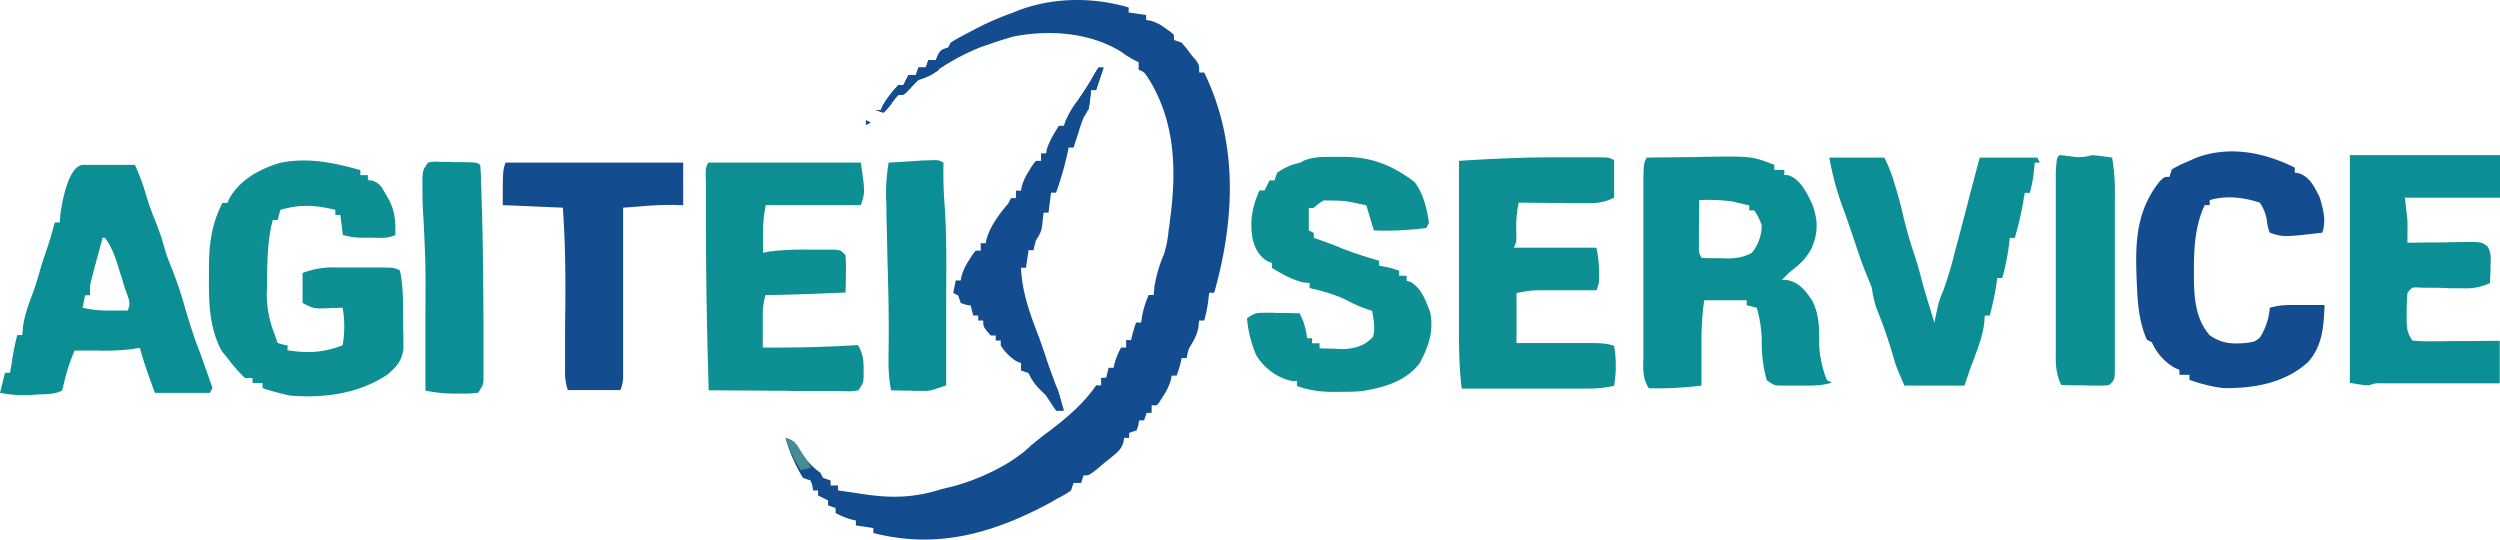 <svg id="图层_1" data-name="图层 1" xmlns="http://www.w3.org/2000/svg" viewBox="0 0 999 215.61"><defs><style>.cls-1{fill:#144c90;}.cls-2{fill:#0c8f94;}.cls-3{fill:#0d8f94;}.cls-4{fill:#0b8f94;}.cls-5{fill:#468d93;}.cls-6{fill:#b73942;}</style></defs><title>logo</title><path class="cls-1" d="M452,171v2c2.3.3,4.6.7,7,1v2l1.8.3a17.17,17.17,0,0,1,6,3.1c.9.6.9.6,1.9,1.3a16.61,16.61,0,0,1,1.4,1.3v2c1,.3,2,.7,3,1a54.67,54.67,0,0,1,4,5l1.8,2.1c1.3,1.9,1.3,1.9,1.3,4.9h2c13.6,28,12.3,58.6,4,88h-2c-.1,1.1-.3,2.1-.4,3.3a51.38,51.38,0,0,1-1.6,7.8h-2a22.28,22.28,0,0,0-.3,2.7c-.7,3.4-1.9,5.4-3.7,8.3a19.37,19.37,0,0,0-1,4h-2c-.1.6-.3,1.2-.4,1.8a51.65,51.65,0,0,1-1.6,5.2h-2c-.1.6-.2,1.1-.3,1.7a22.86,22.86,0,0,1-3.1,6.5c-.4.7-.9,1.4-1.3,2.1a18.26,18.26,0,0,1-1.3,1.6h-2v3h-2c-.3,1-.7,2-1,3h-2a14.81,14.81,0,0,0-.3,1.9c-.2.7-.5,1.4-.7,2.1-1,.3-2,.7-3,1v2h-2l-.3,1.8c-.9,2.8-2.2,3.8-4.5,5.7-.7.6-1.4,1.2-2.2,1.8s-1.4,1.1-2.1,1.7c-.9.8-1.9,1.6-2.9,2.4C436,358,436,358,434,358c-.3,1-.7,2-1,3h-3c-.3,1-.7,2-1,3a36.61,36.61,0,0,1-5,3c-1.3.7-1.3.7-2.6,1.5-22.8,12.4-45.6,19.2-71.4,12.5v-2c-2.3-.3-4.6-.7-7-1v-2l-1.8-.4a28.85,28.85,0,0,1-6.3-2.6v-2c-1-.3-2-.7-3-1v-2c-1.3-.7-2.6-1.3-4-2v-2h-2c-.1-.6-.2-1.3-.3-1.9s-.5-1.4-.7-2.1c-1-.3-2-.7-3-1a61.75,61.75,0,0,1-7-16c3.6,1.2,4,2.1,5.9,5.3a29.24,29.24,0,0,0,8.1,8.7c.3.7.7,1.3,1,2,1,.3,2,.7,3,1v2h3v2c1.7.2,3.3.5,5,.7l5.9.9c10.6,1.5,19.1,1.3,29.4-1.8,1.7-.5,3.4-.9,5.1-1.3,10.3-2.6,24.1-8.9,31.7-16.5,2.3-1.8,4.5-3.7,6.9-5.4,7-5.3,14.2-11.3,19.1-18.6h2v-3h2c.3-1.3.7-2.6,1-4h2a11.63,11.63,0,0,1,.4-1.8,28.85,28.85,0,0,1,2.6-6.3h2v-3h2c.1-.6.3-1.2.4-1.8a51.65,51.65,0,0,1,1.6-5.2h2c.2-1.3.2-1.3.4-2.7a40,40,0,0,1,2.6-8.3h2l.3-3.3a53.1,53.1,0,0,1,3.8-12.9,47.17,47.17,0,0,0,1.9-9.8c.2-1.2.4-2.5.5-3.7,2.7-19.7,2.3-39.6-8.7-57-1.6-2.4-1.6-2.4-3.8-3.3v-3l-1.6-.8a34.53,34.53,0,0,1-5.1-3.2c-12.4-7.9-29-9.1-43.2-6.3-3.4.9-6.7,2-10.1,3.2l-2.7.9a89.34,89.34,0,0,0-17.3,9.1,35.22,35.22,0,0,1-8,4c-1.6,1.5-3,3.1-4.5,4.7S362,206,359,206c-.3.6-.5,1.2-.8,1.8A19.22,19.22,0,0,1,354,213c-1-.3-2-.7-3-1h2c.2-.5.5-1.1.7-1.6A42.89,42.89,0,0,1,360,202h2c.7-1.3,1.3-2.6,2-4h3l1-3h3l1-3h3c.3-.6.5-1.3.8-1.9C377,188,377,188,380,187c.3-.7.7-1.3,1-2,2.9-1.9,6-3.4,9-5,.7-.4,1.4-.7,2.1-1.1A113.65,113.65,0,0,1,406,173c.6-.3,1.3-.5,1.9-.8C421.9,166.9,437.8,166.8,452,171Z" transform="translate(-1 -168.02)"/><path class="cls-2" d="M659,231c5.5-.1,11-.1,16.5-.2,1.9,0,3.7,0,5.6-.1,19.9-.3,19.9-.3,28.9,3.2v2h4v2c.6.1,1.2.1,1.8.2,4.9,1.8,7.3,7.2,9.4,11.6,2.3,6.2,2.4,11.4-.3,17.5-2.2,4.3-5.1,6.8-8.9,9.7l-3,3a22.6,22.6,0,0,1,2.6.1c4.7,1.3,6.7,4,9.4,7.9,2.9,5.2,3.1,11.5,2.9,17.4a45.36,45.36,0,0,0,3.1,14.6c.7.3,1.3.7,2,1-4.3,1.4-8.5,1.2-13,1.2h-7.9c-2.1-.1-2.1-.1-5.1-2.1a55.38,55.38,0,0,1-2-16.2,50.27,50.27,0,0,0-2-12.8c-1.3-.3-2.6-.7-4-1v-2H682a119.43,119.43,0,0,0-1.1,14.5v19.6a145.13,145.13,0,0,1-16.1,1.1h-4.9c-2.6-3.9-2.3-7.9-2.2-12.3V238.8C657.9,233.2,657.9,233.2,659,231Zm21,17c0,3.5,0,6.9-.1,10.4v8.5c0,2.2,0,2.2,1.1,4.2,2.4.1,4.8.1,7.2.1a13.4,13.4,0,0,1,2,.1c4,0,7.2-.3,10.8-2.2a17.69,17.69,0,0,0,4-11,24,24,0,0,0-3-6h-2v-2c-1.5-.3-2.9-.7-4.4-1-.8-.2-1.6-.4-2.5-.6A71.47,71.47,0,0,0,680,248Z" transform="translate(-1 -168.02)"/><path class="cls-3" d="M145,236v2h3v2c.6.1,1.2.1,1.8.2,3.1,1.1,3.8,2.7,5.4,5.5.5.9,1,1.7,1.5,2.6,2.2,4.6,2.4,8.6,2.3,13.6-3.1,1.6-6.5,1.1-9.9,1.1h-2.2a26.87,26.87,0,0,1-8.9-1.1l-1-8h-2v-2c-7.9-2-14.1-2.3-22,0-.3,1.3-.7,2.6-1,4h-2c-2.2,8.3-2.2,17-2.3,25.6,0,1,0,2-.1,3a43.91,43.91,0,0,0,3.3,17.5c.3,1,.7,2,1,3a14.67,14.67,0,0,0,4,1v2c8.1,1.2,14.3,1,22-2a42,42,0,0,0,0-15,21.75,21.75,0,0,0-2.5.1c-1.6,0-1.6,0-3.3.1-1.1,0-2.1,0-3.2.1-3-.2-3-.2-7-2.2v-12a33.54,33.54,0,0,1,13.3-2.2h12.7c10.6,0,10.6,0,12.9,1.2,1.6,7.2,1.2,15,1.3,22.3,0,1.1,0,2.1.1,3.2v5.9c-.6,4.7-2.8,7.2-6.4,10.2-11.5,7.7-25.4,9.5-38.9,8.4a98.89,98.89,0,0,1-11-3v-2h-4v-2h-3a66.84,66.84,0,0,1-7-8c-.7-.9-1.5-1.8-2.3-2.8-5-9.3-5.2-19.5-5.1-29.8v-3.7c0-9.2,1.1-17.5,5.4-25.7h2c.2-.6.5-1.1.7-1.7,4.3-7.6,12.2-11.9,20.3-14.3C123.9,230.8,134.4,233,145,236Z" transform="translate(-1 -168.02)"/><path class="cls-3" d="M535.2,230.7h2.7c11.2,0,19.6,3.4,28.4,10.1,3.4,4.5,5,10.7,5.7,16.3-.3.7-.7,1.3-1,2a122.66,122.66,0,0,1-21,1c-1-3.3-2-6.6-3-10-8.4-1.9-8.4-1.9-17-2a16.08,16.08,0,0,0-4,3h-2v9c.7.3,1.3.7,2,1v2a22.5,22.5,0,0,1,2.4.8c2.8,1,5.6,2,8.4,3.2,5,2,10.1,3.6,15.3,5.1v2c.8.1,1.5.3,2.3.4a38.39,38.39,0,0,1,5.7,1.6v2h3v2l1.8.6c4.2,2.7,5.8,7.3,7.6,11.9,1.5,7.6-.6,13.9-4.3,20.6-5.6,7.2-14.3,9.6-23,11-3.2.3-6.4.3-9.6.3h-2.4a41,41,0,0,1-13.9-2.3v-2a19.27,19.27,0,0,1-2.4-.1,22.36,22.36,0,0,1-14-10.4,48.85,48.85,0,0,1-3.6-14.6c3.1-2.1,3.7-2.2,7.2-2.2h2.4a20.9,20.9,0,0,1,2.5.1H514c2.1,0,4.2.1,6.3.1a26.42,26.42,0,0,1,3,10h2v2h3v2c2.2.1,4.4.1,6.6.2,1.8.1,1.8.1,3.7.1,4.5-.4,8.1-1.5,11.1-5,.9-3.6.2-6.7-.4-10.3a24.13,24.13,0,0,1-2.5-.8,46.4,46.4,0,0,1-7.2-3.2c-4.9-2.5-10-3.8-15.3-5.1v-2l-2.4-.2c-4.7-1.1-8.4-3.3-12.6-5.8v-2c-.6-.2-1.2-.5-1.8-.7-3.2-1.9-4.7-4.6-5.8-8.2-1.5-7.3-.4-13.4,2.6-20.1h2c.7-1.3,1.3-2.6,2-4h2c.3-1,.7-2,1-3a22.85,22.85,0,0,1,9-4c.7-.3,1.3-.7,2-1C526.4,230.5,530.6,230.7,535.2,230.7Z" transform="translate(-1 -168.02)"/><path class="cls-4" d="M34.2,233.9H54.9a83.76,83.76,0,0,1,4.4,11.8,95.09,95.09,0,0,0,3.6,10.2,107.91,107.91,0,0,1,4.2,12.5c.8,2.6,1.8,5,2.8,7.5a155.11,155.11,0,0,1,5,15c1.6,5.4,3.2,10.6,5.2,15.9,1,2.6,2,5.3,2.9,8,.3.9.7,1.8,1,2.8.6,1.8,1.3,3.6,1.9,5.4-.3.7-.7,1.3-1,2h-22c-2.2-6-4.4-11.9-6-18-1,.2-1.9.3-2.9.5a94.49,94.49,0,0,1-14.1.6H30.8a78.3,78.3,0,0,0-4.1,12.4l-.9,3.6c-3.2,1.6-6.7,1.4-10.3,1.6-.8.1-1.5.1-2.3.2A50.94,50.94,0,0,1,1,325c.7-2.6,1.3-5.3,2-8H5c.1-.7.3-1.5.4-2.3.2-1,.4-2,.5-3s.3-1.9.5-3c.4-2.3.9-4.5,1.5-6.8h2l.3-3.3c.6-4.6,2.1-8.6,3.7-12.9,1.3-3.4,2.3-6.9,3.3-10.4.7-2.4,1.5-4.7,2.3-7.1,1.3-3.7,2.4-7.5,3.4-11.3h2c.1-1.5.1-1.5.2-3.1C25.8,248.8,28.3,234.2,34.2,233.9ZM42,263c-.8,3.1-1.7,6.2-2.5,9.3-.2.9-.5,1.7-.7,2.6s-.5,1.7-.7,2.6-.4,1.6-.6,2.3c-.6,2.5-.6,2.5-.5,6.2H35c-.3,1.6-.7,3.3-1,5a46.77,46.77,0,0,0,11.8,1.1H52c1.5-3,.3-4.9-.8-8.1-.4-1.2-.8-2.3-1.1-3.5s-.7-2.2-1.1-3.4c-.3-.9-.5-1.8-.8-2.7-1.3-4.1-2.6-7.8-5.2-11.3A3.4,3.4,0,0,0,42,263Z" transform="translate(-1 -168.02)"/><path class="cls-3" d="M625.1,230.9h13.8c4.9,0,4.9,0,7.1,1.1v15c-4.3,2.1-7.2,2.3-11.8,2.2h-2.3c-2.4,0-4.8,0-7.2-.1h-4.9c-4,0-7.9-.1-11.9-.1a42.69,42.69,0,0,0-1,10.7c.1,5.1.1,5.1-1,7.3h33a44.88,44.88,0,0,1,1.1,9.6v2.3c0,2.1,0,2.1-1,5.1H616.1c-3.6.1-3.6.1-9.1,1.1v20h29.2c3.4,0,6.5,0,9.8,1.1a47.74,47.74,0,0,1,0,16,48,48,0,0,1-10.7,1.1H585.1c-1.2-9.6-1.1-19.1-1.1-28.7V232.3C597.7,231.4,611.4,230.8,625.1,230.9Z" transform="translate(-1 -168.02)"/><path class="cls-3" d="M284,233h61c1.7,11.9,1.7,11.9,0,17H307a56.87,56.87,0,0,0-1.1,12.3V269a21.58,21.58,0,0,0,2.7-.5,114.67,114.67,0,0,1,16.6-.7h9.4c2.3.2,2.3.2,4.3,2.2.1,2.6.2,5,.1,7.6v2.1c0,1.7-.1,3.5-.1,5.2-3.8.2-7.7.3-11.5.5-1.1,0-2.2.1-3.3.1-5.8.2-11.5.4-17.2.4a27.78,27.78,0,0,0-1.1,8.1v12.9c12.7.1,25.3-.2,38-1,2,3.3,2.3,5.8,2.3,9.6v2.9c-.1,2.6-.1,2.6-2.1,5.6a20.2,20.2,0,0,1-5.7.3H326.8c-3.5,0-7.1,0-10.6-.1s-7.2,0-10.8-.1c-7.1,0-14.2-.1-21.2-.1-.7-22.5-1.1-44.9-1.1-67.4V241.5C282.9,235.2,282.9,235.2,284,233Z" transform="translate(-1 -168.02)"/><path class="cls-4" d="M940,230h60v17H962c.3,3,.7,5.9,1,9,.1,3,0,6,0,9h2.7c3.3-.1,6.6-.1,9.9-.1,1.4,0,2.9,0,4.3-.1,2.1,0,4.1-.1,6.2-.1h3.8c3.1.3,3.1.3,5,1.7,1.8,2.7,1.4,5.2,1.3,8.4,0,1.8,0,1.8-.1,3.6,0,.9-.1,1.8-.1,2.7a22.28,22.28,0,0,1-11.1,2.1h-3.5c-1.8,0-1.8,0-3.6-.1-2.4-.1-4.7-.1-7.1-.1-1.6,0-1.6,0-3.2-.1-2.7-.1-2.7-.1-4.5,2.2-.2,2.7-.3,5.3-.3,7.9v2.2c0,3.8.1,5.6,2.3,8.9a69.55,69.55,0,0,0,7.9.3h2.3c2.5,0,5-.1,7.4-.1h5c4.1,0,8.2-.1,12.3-.1v17H952.3a8.69,8.69,0,0,0-4.3.7c-2,.1-2,.1-8-.9Z" transform="translate(-1 -168.02)"/><path class="cls-1" d="M918,235v2l1.8.3c4.3,1.5,6.3,5.8,8.2,9.7,1.4,4.8,2.6,9.2,1,14-15.6,1.8-15.6,1.8-21,0a17.69,17.69,0,0,1-1.1-4.4A16.51,16.51,0,0,0,904,249c-6.3-2.1-13.5-3-20-1v2h-2c-3.8,8.1-4.3,16.7-4.3,25.5v2.6c0,8.5.5,17.3,6.3,23.9,4.8,3.4,9.3,3.6,15,3,2.9-.4,2.9-.4,5-2a25.57,25.57,0,0,0,4-12,29.61,29.61,0,0,1,8.3-1.1h13.6c-.3,8.4-.8,16.2-6.5,22.7-9.2,8.5-21.8,10.7-34,10.5a61.94,61.94,0,0,1-13.5-3.3v-2h-4v-2c-.6-.2-1.1-.5-1.7-.7a21.64,21.64,0,0,1-9.3-10.3c-.7-.3-1.3-.7-2-1-3.1-7-3.7-14.4-4-22,0-.7-.1-1.5-.1-2.3-.6-14.5-.2-27.6,9.5-39.3,1.6-1.5,1.6-1.5,3.6-1.5.3-1,.7-2,1-3a41.73,41.73,0,0,1,6-3l3.6-1.6C891.8,226.1,905.8,228.9,918,235Z" transform="translate(-1 -168.02)"/><path class="cls-2" d="M732,231h22a63.53,63.53,0,0,1,4.1,10.5c.3,1.1.7,2.2,1,3.4.7,2.4,1.3,4.7,1.9,7.1a173.11,173.11,0,0,0,5.3,18.7c1.1,3.4,2,6.8,2.9,10.3,1.5,5.4,3.2,10.7,4.8,16,.1-.6.2-1.1.3-1.7.2-.8.3-1.5.5-2.3s.3-1.5.5-2.3a30.2,30.2,0,0,1,2.1-6.2,147.25,147.25,0,0,0,4.8-16l.9-3.3,2.7-10.2c.6-2.3,1.2-4.6,1.8-7,1.5-5.7,3-11.4,4.5-17h23l1,2h-2c-.1,1.2-.3,2.5-.4,3.8a48.6,48.6,0,0,1-1.6,8.3h-2l-.4,2.2a120.55,120.55,0,0,1-3.6,15.8h-2c-.2,1.7-.2,1.7-.4,3.5a89.51,89.51,0,0,1-2.6,12.5h-2l-.4,3a122,122,0,0,1-2.6,12h-2c-.1,1.5-.1,1.5-.2,3.1-.7,5.4-2.7,10.4-4.6,15.5-1.2,3.1-2.2,6.2-3.3,9.4H762c-3.4-7.9-3.4-7.9-4.2-10.8-.2-.6-.4-1.3-.6-2s-.4-1.3-.6-2c-1.7-5.5-3.6-10.8-5.8-16.2a44.06,44.06,0,0,1-1.8-8c-.9-2.4-1.9-4.7-2.8-7-1.4-3.4-2.5-6.9-3.7-10.4-1.5-4.5-3-8.9-4.6-13.4A114.19,114.19,0,0,1,732,231Z" transform="translate(-1 -168.02)"/><path class="cls-1" d="M203,233h71v17c-2,0-2,0-4.1-.1q-6.6,0-13.2.6l-3.8.3c-.9.1-1.9.1-2.9.2v66.9a14.17,14.17,0,0,1-1.1,6h-21a21.83,21.83,0,0,1-1.1-8v-10c0-4.9,0-9.9.1-14.8.1-13.4,0-26.7-1-40.1-7.9-.3-15.8-.7-24-1C201.9,236.4,201.9,236.4,203,233Z" transform="translate(-1 -168.02)"/><path class="cls-3" d="M824,230c2.2.2,4.4.5,6.7.8a19.15,19.15,0,0,0,6.3-.8c2.7.2,5.3.6,8,1a75.93,75.93,0,0,1,1.1,14.3v69.2c0,5.2,0,5.2-2.3,7.4a29.58,29.58,0,0,1-4.4.2h-2.6a25.28,25.28,0,0,1-2.7-.1h-2.7c-2.2,0-4.4-.1-6.7-.1-2.2-4.4-2.3-8.6-2.2-13.4V236.4C822.9,231.1,822.9,231.1,824,230Z" transform="translate(-1 -168.02)"/><path class="cls-2" d="M378,233v1.8c-.1,5.2.1,10.4.5,15.6.9,13.1.6,26.3.6,39.4V322c-6.6,2.3-6.6,2.3-10.1,2.2h-2.1a17,17,0,0,1-2.2-.1h-2.2c-1.8,0-3.6-.1-5.4-.1-1.2-5.6-1.1-11-1-16.7.1-9.7,0-19.5-.3-29.2,0-1.1,0-2.3-.1-3.4-.1-4.6-.2-9.3-.3-13.9-.1-3.3-.2-6.6-.2-9.9,0-1.5,0-1.5-.1-3a74.2,74.2,0,0,1,1-14.9l9.9-.6c.9-.1,1.9-.1,2.8-.2s1.8-.1,2.7-.1,1.7-.1,2.5-.1C376,232,376,232,378,233Z" transform="translate(-1 -168.02)"/><path class="cls-2" d="M172,233a12.77,12.77,0,0,1,4.5-.3h2.7a26.2,26.2,0,0,1,2.8.1h2.8c6.9.1,6.9.1,8.1,1.2.2,2.1.3,4.3.3,6.4a14.77,14.77,0,0,0,.1,2.1c.1,2.3.1,4.6.2,6.9a19.27,19.27,0,0,0,.1,2.4c.4,14.5.5,28.9.6,43.4V320c-.2,2-.2,2-2.2,5a67.81,67.81,0,0,1-7.8.3H182a57.88,57.88,0,0,1-11-1.2V292.5c.1-18.8.1-18.8-.8-37.6-.3-3.9-.4-7.7-.4-11.6v-4C170,236,170,236,172,233Z" transform="translate(-1 -168.02)"/><path class="cls-1" d="M440,195h2c-1,3-2,5.9-3,9h-2l-.4,3.8c-.3,3.3-.7,4.3-2.6,7.2a64.52,64.52,0,0,0-2.1,6.2c-.4,1.1-.7,2.2-1.1,3.3-.3.8-.5,1.7-.8,2.5h-2c-.1.5-.2,1.1-.3,1.7A127.07,127.07,0,0,1,423,245h-2c-.3,2.6-.7,5.3-1,8h-2l-.4,3.8c-.3,3.3-.7,4.3-2.6,7.2a38.89,38.89,0,0,0-1,4h-2c-.3,2.3-.7,4.6-1,7h-2c.4,10,3.7,18.8,7.3,28.1,1,2.8,2,5.6,2.9,8.5.9,2.7,1.9,5.4,2.9,8.1,1.5,4.1,2.8,8.2,3.9,12.4h-3c-1.4-2-2.7-4-4-6l-2.6-2.6a21.51,21.51,0,0,1-4.4-6.4l-3-1v-3c-.6-.2-1.2-.5-1.8-.7a20,20,0,0,1-6.3-6.3v-2h-2v-2h-2c-3-3.5-3-3.5-3-6h-2v-2h-2c-.3-1.3-.7-2.6-1-4l-1.9-.3c-.7-.2-1.4-.5-2.1-.7-.3-1-.7-2-1-3-.7-.3-1.3-.7-2-1,.3-1.6.7-3.3,1-5h2c.1-.6.2-1.1.3-1.7a22.86,22.86,0,0,1,3.1-6.5c.4-.7.9-1.4,1.3-2.1a18.26,18.26,0,0,1,1.3-1.6h2v-3h2c.1-.5.2-1,.3-1.6,1.7-5.6,5.1-10,8.8-14.4.3-.7.7-1.3,1-2h2v-3h2c.1-.6.2-1.1.3-1.7a22.86,22.86,0,0,1,3.1-6.5,14.79,14.79,0,0,1,1.3-2.1,18.26,18.26,0,0,1,1.3-1.6h2v-3h2c.1-.5.2-1,.3-1.6,1.1-3.5,2.9-6.3,4.8-9.4h2c.3-.7.5-1.5.8-2.2a36.25,36.25,0,0,1,4.5-7.6,112.78,112.78,0,0,0,7.6-11.8A5.45,5.45,0,0,1,440,195Z" transform="translate(-1 -168.02)"/><path class="cls-1" d="M381,185c.3,1,.7,2,1,3l-2.4,1.8c-2.7,1.9-2.7,1.9-3.1,4.3-.5,1.9-.5,1.9-2.9,3.6A28.5,28.5,0,0,1,368,200c-1.6,1.5-3,3.1-4.5,4.7C362,206,362,206,359,206c-.3.6-.5,1.2-.8,1.8A19.22,19.22,0,0,1,354,213c-1-.3-2-.7-3-1h2c.2-.5.5-1.1.7-1.6A42.89,42.89,0,0,1,360,202h2c.7-1.3,1.3-2.6,2-4h3c.3-1,.7-2,1-3h3c.3-1,.7-2,1-3h3c.3-.6.5-1.3.8-1.9C377,188,377,188,380,187,380.3,186.3,380.7,185.7,381,185Z" transform="translate(-1 -168.02)"/><path class="cls-1" d="M381,185c.3,1,.7,2,1,3l-2.4,1.8c-2.7,2.4-2.8,3-3.6,6.3-2.9,2-4.3,2-8,2v-3h3c.3-1,.7-2,1-3h3c.3-.6.5-1.3.8-1.9,1.2-2.1,1.2-2.1,4.2-3.1C380.3,186.3,380.7,185.7,381,185Z" transform="translate(-1 -168.02)"/><path class="cls-1" d="M440,195h2c-1,3-2,5.9-3,9h-2c-.3,2.6-.7,5.3-1,8-.7-1-1.3-2-2-3l-4,2c.5-.7.9-1.5,1.4-2.2.6-1,1.2-2,1.9-3s1.2-1.9,1.9-2.9c1.2-1.9,2.3-3.8,3.4-5.8C439.1,196.4,439.5,195.7,440,195Z" transform="translate(-1 -168.02)"/><path class="cls-5" d="M315,343c3.6,1.2,4.1,2.3,6.1,5.4.5.8,1,1.6,1.6,2.4a34.62,34.62,0,0,1,2.3,4.1c-1.3.3-2.6.7-4,1A50.56,50.56,0,0,1,315,343Z" transform="translate(-1 -168.02)"/><path class="cls-1" d="M877,232v3c-1.1.6-2.1,1.2-3.3,1.8a31.31,31.31,0,0,0-7.8,6.3h-2c.7-1.3,1.3-2.6,2-4h2c.3-1,.7-2,1-3a56,56,0,0,1,6-3C875.7,232.7,876.3,232.3,877,232Z" transform="translate(-1 -168.02)"/><path class="cls-1" d="M358,205c.7.3,1.3.7,2,1-2,2.3-4,4.6-6,7-1-.3-2-.7-3-1h2c.3-.6.5-1.2.8-1.8A17.81,17.81,0,0,1,358,205Z" transform="translate(-1 -168.02)"/><path class="cls-1" d="M421,321c2,1,2,1,2.9,3.3.3.9.5,1.8.8,2.8s.5,1.8.8,2.8c.2.7.4,1.4.6,2.2h-3c-.3-1.5-.7-2.9-1-4.4-.2-.8-.4-1.6-.6-2.5A12.67,12.67,0,0,1,421,321Z" transform="translate(-1 -168.02)"/><path class="cls-1" d="M347,216l2,1-2,1Z" transform="translate(-1 -168.02)"/><path class="cls-6" d="M0,0" transform="translate(-1 -168.02)"/></svg>